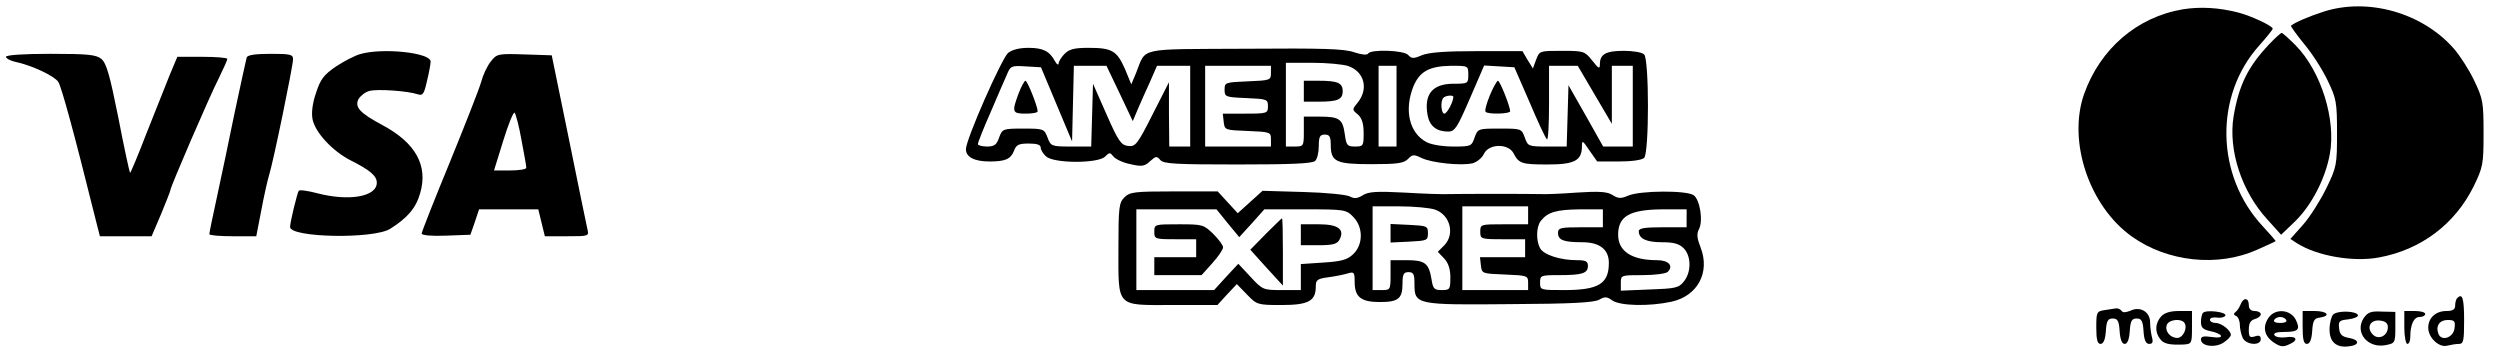 <?xml version="1.0" encoding="UTF-8" standalone="no"?>
<svg xmlns="http://www.w3.org/2000/svg" version="1.0" width="836pt" height="118pt" viewBox="0 0 836 118" preserveAspectRatio="xMidYMid meet">
  <g transform="translate(0,118) scale(0.1,-0.1)" fill="#000000" stroke="none">
    <path d="M7300 1149 c-154 -26 -277 -132 -331 -284 -55 -158 17 -374 160 -476 119 -85 288 -103 419 -44 34 15 62 28 62 29 0 1 -19 23 -43 49 -158 169 -163 437 -12 605 25 28 45 53 45 56 0 9 -72 43 -115 54 -66 17 -127 20 -185 11z"></path>
    <path d="M7770 1141 c-47 -15 -96 -36 -109 -47 -2 -1 18 -29 44 -61 27 -32 62 -87 79 -123 29 -60 31 -73 31 -175 0 -106 -1 -113 -36 -185 -20 -41 -55 -96 -78 -122 l-42 -47 23 -15 c67 -42 187 -63 273 -47 141 26 254 111 317 238 31 64 33 73 33 178 0 103 -2 114 -31 175 -17 36 -48 84 -68 107 -105 120 -287 172 -436 124z"></path>
    <path d="M7589 1033 c-72 -76 -102 -137 -120 -243 -18 -112 27 -251 114 -345 l45 -50 47 45 c55 54 101 142 116 225 21 115 -29 276 -114 363 -23 23 -44 42 -47 42 -3 0 -22 -17 -41 -37z"></path>
    <path d="M3371 1003 c-22 -20 -141 -289 -141 -322 0 -26 28 -41 79 -41 53 0 71 8 82 36 7 20 16 24 49 24 27 0 40 -4 40 -13 0 -8 8 -21 18 -30 26 -24 173 -24 197 -1 15 15 17 15 28 1 7 -9 32 -21 57 -26 39 -9 48 -7 66 10 19 17 22 18 34 4 11 -13 50 -15 259 -15 179 0 250 3 259 12 7 7 12 29 12 50 0 31 4 38 20 38 16 0 20 -7 20 -34 0 -57 17 -65 136 -65 86 0 108 3 122 17 15 16 20 16 45 4 34 -17 135 -27 171 -18 15 4 32 18 38 31 16 35 81 36 99 3 18 -35 27 -38 115 -38 89 0 114 13 114 61 0 21 2 20 25 -14 l26 -37 72 0 c44 0 78 5 85 12 17 17 17 329 0 346 -7 7 -37 12 -68 12 -60 0 -80 -11 -80 -45 0 -17 -4 -15 -26 13 -25 31 -28 32 -101 32 -74 0 -75 0 -86 -29 l-11 -30 -18 29 -17 29 -152 0 c-106 0 -161 -4 -185 -14 -28 -12 -34 -11 -45 1 -13 16 -124 20 -134 5 -3 -6 -22 -4 -46 4 -33 12 -104 14 -366 12 -364 -2 -329 6 -364 -81 l-16 -38 -21 51 c-27 61 -43 71 -121 71 -48 0 -65 -4 -81 -20 -11 -11 -20 -26 -20 -32 0 -7 -6 -4 -12 7 -18 34 -40 45 -89 45 -30 0 -54 -6 -68 -17z m1138 -44 c53 -19 68 -75 32 -121 -20 -24 -20 -25 0 -41 13 -12 19 -30 19 -62 0 -43 -1 -45 -29 -45 -26 0 -29 4 -34 41 -7 51 -18 59 -84 59 l-53 0 0 -50 c0 -49 -1 -50 -30 -50 l-30 0 0 140 0 140 89 0 c48 0 102 -5 120 -11z m-976 -128 l52 -124 3 127 3 126 54 0 55 0 44 -92 44 -93 16 38 c9 21 27 62 41 92 l24 55 55 0 56 0 0 -135 0 -135 -35 0 -35 0 -1 108 0 107 -55 -108 c-51 -101 -57 -108 -82 -105 -23 3 -32 15 -72 106 l-45 102 -3 -105 -3 -105 -67 0 c-66 0 -68 1 -79 30 -11 29 -13 30 -81 30 -69 0 -70 -1 -81 -30 -8 -24 -16 -30 -40 -30 -17 0 -31 4 -31 8 0 5 18 51 41 103 22 52 47 109 55 127 13 32 15 33 64 30 l51 -3 52 -124z m717 104 c0 -23 -3 -24 -77 -27 -76 -3 -78 -4 -78 -28 0 -24 3 -25 73 -28 69 -3 72 -4 72 -27 0 -24 -2 -25 -76 -25 l-75 0 3 -27 c3 -28 4 -28 81 -31 74 -3 77 -4 77 -27 l0 -25 -110 0 -110 0 0 135 0 135 110 0 110 0 0 -25z m420 -110 l0 -135 -30 0 -30 0 0 135 0 135 30 0 30 0 0 -135z m240 105 c0 -29 -1 -30 -49 -30 -71 0 -100 -35 -87 -106 7 -36 30 -54 69 -54 22 0 30 13 72 110 l48 111 51 -3 50 -3 51 -117 c27 -64 53 -120 58 -124 4 -4 7 50 7 119 l0 127 48 0 48 0 57 -97 57 -97 0 97 0 97 35 0 35 0 0 -135 0 -135 -49 0 -50 0 -58 103 -58 102 -3 -102 -3 -103 -65 0 c-63 0 -65 1 -75 30 -11 30 -12 30 -84 30 -72 0 -73 0 -84 -30 -10 -29 -12 -30 -71 -30 -35 0 -74 6 -90 15 -57 30 -75 106 -44 185 21 51 53 69 127 70 57 0 57 0 57 -30z m-50 -74 c0 -16 -21 -56 -30 -56 -11 0 -14 43 -3 53 7 8 33 10 33 3z"></path>
    <path d="M4360 875 l0 -35 49 0 c64 0 81 7 81 35 0 28 -17 35 -81 35 l-49 0 0 -35z"></path>
    <path d="M3406 867 c-23 -62 -21 -67 24 -67 22 0 40 3 40 8 0 15 -34 102 -41 102 -3 0 -14 -19 -23 -43z"></path>
    <path d="M4982 861 c-11 -27 -18 -52 -14 -55 8 -9 82 -7 82 2 0 15 -34 102 -41 102 -3 0 -16 -22 -27 -49z"></path>
    <path d="M1204 999 c-18 -5 -54 -24 -80 -41 -41 -28 -52 -42 -67 -88 -12 -34 -16 -67 -12 -88 8 -44 67 -108 129 -139 63 -32 86 -51 86 -74 0 -47 -93 -63 -200 -35 -30 8 -58 12 -61 8 -5 -7 -29 -105 -29 -121 0 -36 280 -41 335 -6 57 36 86 69 100 119 27 92 -15 168 -125 227 -77 41 -95 61 -81 88 7 11 23 24 37 27 27 7 126 0 160 -11 18 -6 22 0 32 45 7 28 12 57 12 64 0 30 -160 47 -236 25z"></path>
    <path d="M20 990 c0 -5 12 -12 28 -16 58 -12 134 -48 147 -68 11 -18 53 -171 123 -453 l16 -63 87 0 86 0 32 75 c17 41 31 77 31 80 0 10 129 309 160 370 16 33 30 63 30 68 0 4 -38 7 -83 7 l-84 0 -26 -62 c-14 -35 -49 -123 -78 -196 -28 -73 -53 -132 -54 -130 -2 2 -20 84 -39 183 -29 145 -40 183 -57 198 -18 14 -43 17 -170 17 -91 0 -149 -4 -149 -10z"></path>
    <path d="M825 988 c-2 -7 -20 -89 -40 -183 -19 -93 -46 -222 -60 -286 -14 -63 -25 -118 -25 -122 0 -4 35 -7 79 -7 l78 0 17 88 c9 48 21 101 26 117 14 44 80 365 80 387 0 16 -9 18 -75 18 -52 0 -77 -4 -80 -12z"></path>
    <path d="M1641 974 c-12 -15 -26 -45 -32 -68 -6 -22 -54 -144 -105 -269 -52 -126 -94 -233 -94 -238 0 -6 35 -9 82 -7 l81 3 15 43 14 42 99 0 99 0 11 -45 11 -45 74 0 c74 0 74 0 68 25 -3 13 -31 149 -62 302 l-57 278 -91 3 c-89 3 -93 2 -113 -24z m103 -263 c9 -46 16 -87 16 -92 0 -5 -24 -9 -54 -9 l-54 0 31 100 c17 55 34 97 38 93 4 -5 15 -46 23 -92z"></path>
    <path d="M3760 520 c-18 -18 -20 -33 -20 -168 0 -203 -10 -192 181 -192 l150 0 32 35 33 35 34 -35 c33 -34 35 -35 115 -35 90 0 115 13 115 62 0 22 5 26 43 31 23 3 52 9 65 13 20 6 22 3 22 -29 0 -50 21 -67 84 -67 62 0 76 11 76 62 0 31 4 38 20 38 17 0 20 -7 20 -40 0 -69 6 -70 321 -67 202 1 280 5 297 15 19 11 26 10 44 -3 27 -18 123 -20 197 -4 88 19 130 98 98 181 -12 31 -14 45 -6 61 15 27 4 98 -17 114 -23 17 -179 16 -219 -1 -25 -11 -34 -10 -53 2 -17 11 -43 13 -120 8 -53 -4 -107 -6 -119 -5 -27 1 -271 1 -310 0 -16 -1 -81 1 -146 5 -95 5 -121 3 -140 -9 -18 -11 -28 -12 -43 -4 -10 6 -80 13 -155 15 l-137 4 -41 -37 -42 -38 -33 36 -34 37 -146 0 c-133 0 -148 -2 -166 -20z m1039 -41 c51 -18 67 -83 30 -120 l-21 -21 21 -22 c14 -15 21 -35 21 -64 0 -40 -2 -42 -29 -42 -25 0 -29 4 -34 36 -9 54 -22 64 -83 64 l-54 0 0 -50 c0 -49 -1 -50 -30 -50 l-30 0 0 140 0 140 89 0 c48 0 103 -5 120 -11z m311 -19 l0 -30 -80 0 c-79 0 -80 0 -80 -25 0 -24 2 -25 75 -25 l75 0 0 -30 0 -30 -76 0 -75 0 3 -27 c3 -28 4 -28 81 -31 74 -3 77 -4 77 -27 l0 -25 -110 0 -110 0 0 140 0 140 110 0 110 0 0 -30z m-1004 -27 l38 -46 42 46 42 47 137 0 c131 0 137 -1 160 -25 34 -34 34 -93 0 -125 -20 -19 -39 -24 -100 -28 l-75 -5 0 -43 0 -44 -64 0 c-62 0 -64 1 -104 44 l-41 44 -41 -44 -40 -44 -130 0 -130 0 0 135 0 135 134 0 134 0 38 -47z m1254 17 l0 -30 -75 0 c-67 0 -75 -2 -75 -19 0 -24 19 -31 81 -31 58 0 89 -24 89 -69 0 -70 -34 -91 -150 -91 -79 0 -80 0 -80 25 0 24 2 25 64 25 77 0 96 6 96 31 0 15 -7 19 -37 19 -56 0 -111 18 -123 40 -14 26 -13 73 3 92 23 29 52 37 130 38 l77 0 0 -30z m280 0 l0 -30 -80 0 c-59 0 -80 -3 -80 -13 0 -25 25 -37 77 -37 40 0 58 -5 73 -20 26 -26 26 -80 1 -111 -17 -22 -29 -24 -115 -27 l-96 -4 0 26 c0 26 1 26 73 26 41 0 78 5 84 11 20 20 3 39 -36 39 -85 0 -130 30 -130 85 0 62 38 84 147 85 l82 0 0 -30z"></path>
    <path d="M4650 400 l0 -31 63 3 c59 3 62 4 62 28 0 24 -3 25 -62 28 l-63 3 0 -31z"></path>
    <path d="M4233 398 l-52 -53 54 -60 55 -60 0 113 c0 61 -1 112 -3 112 -1 0 -26 -24 -54 -52z"></path>
    <path d="M3860 405 c0 -24 2 -25 70 -25 l70 0 0 -30 0 -30 -70 0 -70 0 0 -30 0 -30 79 0 79 0 36 40 c20 22 36 46 36 53 0 7 -15 27 -33 45 -32 31 -36 32 -115 32 -81 0 -82 0 -82 -25z"></path>
    <path d="M4350 395 l0 -35 60 0 c47 0 61 4 69 18 19 35 -4 52 -69 52 l-60 0 0 -35z"></path>
    <path d="M8217 183 c-4 -3 -7 -15 -7 -25 0 -13 -8 -18 -29 -18 -36 0 -61 -23 -61 -56 0 -33 36 -67 63 -60 12 3 30 6 40 6 15 0 17 11 17 80 0 73 -6 91 -23 73z m-9 -100 c-3 -32 -44 -46 -54 -19 -10 26 4 46 31 46 23 0 26 -4 23 -27z"></path>
    <path d="M7493 163 c-4 -10 -11 -22 -17 -26 -8 -6 -7 -10 2 -14 6 -2 12 -16 12 -29 0 -14 5 -34 10 -45 13 -23 60 -26 60 -3 0 11 -6 14 -20 9 -17 -5 -20 -2 -20 23 0 21 6 31 20 35 11 3 20 10 20 16 0 6 -9 11 -20 11 -13 0 -20 7 -20 20 0 25 -18 26 -27 3z"></path>
    <path d="M7038 143 c-27 -4 -28 -7 -28 -59 0 -40 4 -54 14 -54 10 0 16 14 18 43 2 34 7 42 23 42 16 0 21 -8 23 -42 2 -29 8 -43 17 -43 9 0 15 14 17 43 2 34 7 42 23 42 16 0 21 -8 23 -43 2 -30 8 -42 19 -42 11 0 14 6 9 23 -3 12 -6 34 -6 49 0 35 -33 55 -66 39 -15 -6 -25 -7 -29 -1 -4 6 -12 9 -18 9 -7 -1 -24 -4 -39 -6z"></path>
    <path d="M7227 122 c-20 -22 -22 -52 -4 -75 12 -17 31 -21 80 -19 26 2 27 4 27 57 l0 55 -43 0 c-30 0 -49 -6 -60 -18z m78 -22 c11 -17 -5 -50 -24 -50 -24 0 -43 23 -35 44 7 18 49 22 59 6z"></path>
    <path d="M7367 134 c-4 -4 -7 -18 -7 -31 0 -18 7 -25 30 -30 45 -9 51 -27 7 -20 -28 4 -37 2 -37 -8 0 -23 47 -29 75 -11 14 9 25 21 25 26 0 15 -31 40 -51 40 -10 0 -19 5 -19 11 0 6 11 9 25 7 13 -2 25 2 27 7 3 12 -64 20 -75 9z"></path>
    <path d="M7585 116 c-20 -31 -13 -61 21 -83 20 -13 30 -14 50 -4 32 14 24 29 -14 23 -16 -2 -33 1 -36 7 -5 7 6 11 33 11 47 0 54 8 38 41 -18 35 -70 39 -92 5z m60 -6 c4 -6 -5 -10 -20 -10 -15 0 -24 4 -20 10 3 6 12 10 20 10 8 0 17 -4 20 -10z"></path>
    <path d="M7700 85 c0 -41 4 -55 14 -55 10 0 16 14 18 43 2 35 7 43 26 45 38 6 24 22 -18 22 l-40 0 0 -55z"></path>
    <path d="M7802 128 c-6 -6 -12 -29 -12 -50 0 -42 23 -62 66 -56 35 4 35 22 -1 28 -23 4 -31 11 -33 32 -3 24 1 27 30 30 18 2 33 8 33 13 0 15 -68 18 -83 3z"></path>
    <path d="M7904 116 c-31 -48 14 -102 74 -90 31 6 32 8 32 59 l0 52 -45 1 c-37 2 -47 -2 -61 -22z m81 -30 c0 -29 -31 -44 -50 -25 -23 23 -9 51 24 47 18 -2 26 -9 26 -22z"></path>
    <path d="M8040 85 c0 -30 5 -55 10 -55 6 0 10 10 10 23 0 42 12 67 31 67 11 0 19 5 19 10 0 6 -16 10 -35 10 l-35 0 0 -55z"></path>
  </g>
</svg>
